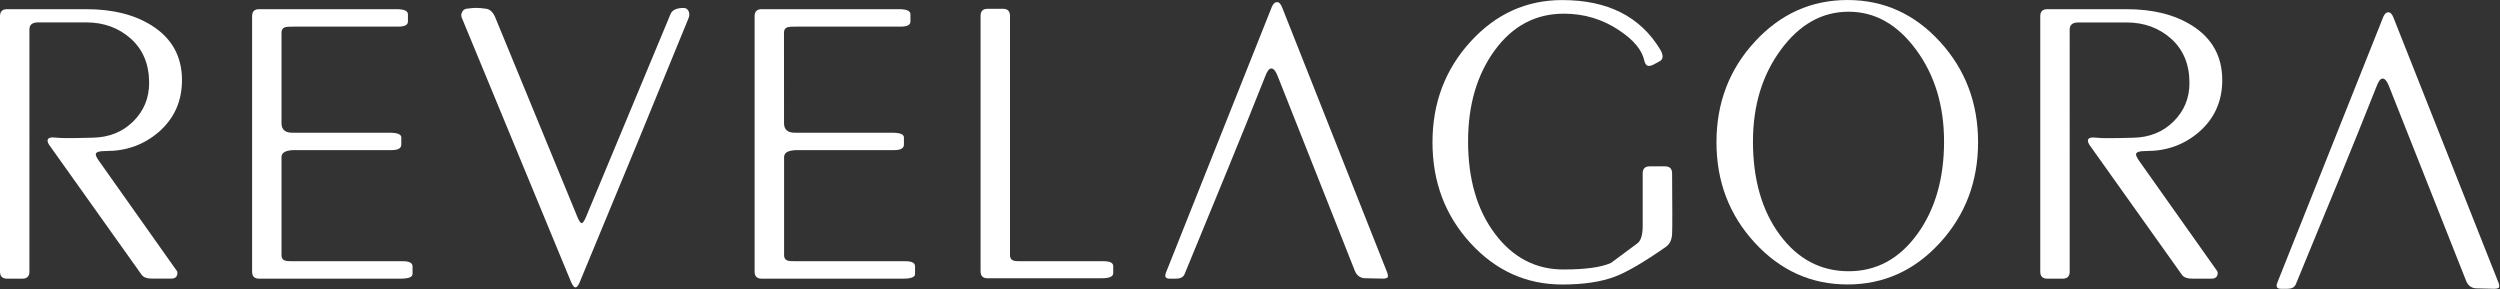 <?xml version="1.0" encoding="utf-8"?>
<!-- Generator: Adobe Illustrator 27.9.6, SVG Export Plug-In . SVG Version: 9.03 Build 54986)  -->
<svg version="1.1"
	 id="svg2" xmlns:inkscape="http://www.inkscape.org/namespaces/inkscape" xmlns:svg="http://www.w3.org/2000/svg" xmlns:sodipodi="http://sodipodi.sourceforge.net/DTD/sodipodi-0.dtd" sodipodi:docname="Logo_Revelagora_(1).eps"
	 xmlns="http://www.w3.org/2000/svg" xmlns:xlink="http://www.w3.org/1999/xlink" x="0px" y="0px" viewBox="0 0 592.6 68.5"
	 style="enable-background:new 0 0 592.6 68.5;" xml:space="preserve">
<rect x="0" y="0" width="592.6" height="68.5" fill="#333333" stroke="none"/>
<style type="text/css">
	.st0{fill:#FFFFFF;}
</style>
<sodipodi:namedview  bordercolor="#000000" borderopacity="0.25" id="namedview4" inkscape:deskcolor="#d1d1d1" inkscape:pagecheckerboard="0" inkscape:pageopacity="0.0" inkscape:showpageshadow="2" pagecolor="#ffffff">
	</sodipodi:namedview>
<g id="g8" transform="matrix(1.333,0,0,-1.333,0,68.453)" inkscape:groupmode="layer" inkscape:label="ink_ext_XXXXXX">
	<g id="g10" transform="scale(0.1)">
		<path id="path12" class="st0" d="M170.3,239.2c0-2.5,1.7-6.2,5.2-11.1L314.8,31.3c0.5-1,0.7-2,0.7-2.9c0-6.9-3.7-10.3-11.1-10.3
			h-34.7c-8.4,0-14.3,2.2-17.7,6.6l-163.7,230c-2.5,3.4-3.7,6.4-3.7,8.8c0,4.9,5.4,6.6,16.2,5.2c6.9-1,28.3-1,64.1,0
			c29,0.5,53,10.1,71.9,28.8c18.9,18.7,28.4,41.5,28.4,68.6c0,32.9-10.8,59.1-32.4,78.5c-21.6,19.4-48.2,29.1-79.6,29.1H67.8
			c-10.3,0-15.5-4.2-15.5-12.5V30.5c0-8.4-4.2-12.5-12.5-12.5H12.5C4.2,18,0,22.2,0,30.5v454.2c0,8.4,4.2,12.5,12.5,12.5h140.8
			c47.2,0,86.3-9.8,117.2-29.5c35.4-22.6,53.1-54.8,53.1-96.6c0-37.9-14-68.8-42-92.9c-26.1-22.1-56.8-33.2-92.2-33.2
			C176.7,245.1,170.3,243.1,170.3,239.2"/>
		<path id="path14" class="st0" d="M500.6,294.4c0-11.3,6.4-16.9,19.2-16.9H693c13.8,0,20.6-2.8,20.6-8.3v-12.8
			c0-6.5-5.7-9.8-17-9.8H524.2c-15.2,0-23.1-3.9-23.6-11.7V59.9c0-5.8,2.7-9.3,8.1-10.2c1-0.5,6.1-0.7,15.5-0.7h192.4
			c11.3,0,17-3,17-9.1V26.3c0-5.5-7.1-8.3-21.4-8.3H460.8c-8.4,0-12.5,4.2-12.5,12.5v454.2c0,8.4,4.2,12.5,12.5,12.5h244
			c13.8,0,20.6-3,20.6-9.1v-12.8c0-6.1-5.7-9.1-17-9.1H524.2c-9.3,0-14.5-0.3-15.5-0.7c-5.4-1-8.1-4.4-8.1-10.3L500.6,294.4"/>
		<path id="path16" class="st0" d="M829.4,498c7.4,1,13.3,1.5,17.7,1.5c4.4,0,10.2-0.5,17.3-1.5c7.1-1,12.7-6.4,16.6-16.2
			L1027,127.1c2.9-6.9,5.4-10.3,7.4-10.3c1.9,0,4.4,3.4,7.4,10.3l150.5,361.2c2.9,7.4,10.8,11.1,23.5,11.1c3.9,0,6.9-2,8.8-5.9
			c1.5-3.9,1.5-7.9,0-11.8c-54.1-132.7-118.7-289.5-193.9-470.4c-2.5-5.9-4.9-8.8-7.4-8.8c-2.5,0-5.2,3.4-8.1,10.3L821.3,481.7
			c-1.5,3.4-1.4,6.9,0.4,10.3C823.4,495.5,826,497.5,829.4,498"/>
		<path id="path18" class="st0" d="M1394.2,294.4c0-11.3,6.4-16.9,19.2-16.9h173.3c13.8,0,20.7-2.8,20.7-8.3v-12.8
			c0-6.5-5.7-9.8-17-9.8h-172.5c-15.2,0-23.1-3.9-23.6-11.7V59.9c0-5.8,2.7-9.3,8.1-10.2c1-0.5,6.1-0.7,15.5-0.7h192.4
			c11.3,0,16.9-3,16.9-9.1V26.3c0-5.5-7.1-8.3-21.4-8.3h-251.4c-8.4,0-12.5,4.2-12.5,12.5v454.2c0,8.4,4.2,12.5,12.5,12.5h244
			c13.8,0,20.6-3,20.6-9.1v-12.8c0-6.1-5.7-9.1-17-9.1h-184.3c-9.3,0-14.5-0.3-15.5-0.7c-5.4-1-8.1-4.4-8.1-10.3L1394.2,294.4"/>
		<path id="path20" class="st0" d="M1796,60c0-5.9,2.7-9.3,8.1-10.3c1-0.5,6.1-0.7,15.5-0.7h143c11.3,0,17-2.9,17-8.8V27.6
			c0-5.9-6.9-8.9-20.6-8.9h-202.8c-8.4,0-12.5,4.2-12.5,12.5v454.2c0,8.4,4.2,12.5,12.5,12.5h27.3c8.3,0,12.5-4.2,12.5-12.5V60"/>
		<path id="path22" class="st0" d="M2921.1,111.6v93.6c0,8.4,4.2,12.5,12.5,12.5h27.3c8.4,0,12.5-4.2,12.5-12.5
			c0.5-62.9,0.5-98.8,0-107.6c-0.5-10.8-4.4-18.7-11.8-23.6c-38.8-27-68.8-44.5-89.9-52.4c-24.6-9.3-55.8-14-93.6-14
			c-63.9,0-118.3,24.6-163.3,73.7c-45,49.1-67.5,108.9-67.5,179.2c0,69.8,22.5,129.4,67.5,178.8c45,49.4,99.4,74.1,163.3,74.1
			c80.6,0,138.6-29.2,174-87.7c5.9-9.8,5.9-16.7,0-20.6c-3.4-2-7-3.9-10.7-5.9c-3.7-2-6.8-2.9-9.2-2.9c-3.9,0-6.6,2.9-8.1,8.8
			c-3.9,19.2-18.9,37.3-45,54.6c-29.5,19.7-62.2,29.5-98.1,29.5c-50.1,0-91.1-21.6-122.8-64.9c-31.7-43.3-47.6-97.3-47.6-162.2
			c0-67.3,16-122.1,47.9-164.4c31.9-42.3,72.5-63.4,121.6-63.4c39.3,0,67.6,3.9,84.8,11.8c15.2,11.3,30.5,22.6,45.7,33.9
			C2917.6,84.4,2921.1,94.9,2921.1,111.6"/>
		<path id="path24" class="st0" d="M3117.2,262c0-67.8,16-123.3,47.9-166.3c31.9-43,72.7-64.5,122.4-64.5
			c49.1,0,89.7,21.9,121.6,65.6c31.9,43.7,47.9,98.8,47.9,165.1c0,63.9-16.6,118.3-49.8,163.3c-33.2,45-73.1,67.5-119.8,67.5
			c-47.2,0-87.4-22.5-120.5-67.5C3133.8,380.4,3117.2,325.9,3117.2,262L3117.2,262z M3052.3,260.6c0,69.8,22.7,129.4,68.2,178.8
			c45.5,49.4,100.4,74.1,164.8,74.1c64.4,0,119.2-24.7,164.4-74.1c45.2-49.4,67.8-109,67.8-178.8c0-69.8-22.6-129.4-67.8-178.8
			c-45.2-49.4-100-74.1-164.4-74.1S3166,32.4,3120.5,81.8C3075,131.2,3052.3,190.8,3052.3,260.6"/>
		<path id="path26" class="st0" d="M3798.4,239.2c0-2.5,1.7-6.2,5.1-11.1l139.4-196.9c0.5-1,0.7-2,0.7-2.9c0-6.9-3.7-10.3-11.1-10.3
			h-34.6c-8.4,0-14.3,2.2-17.7,6.6l-163.7,230c-2.5,3.4-3.7,6.4-3.7,8.8c0,4.9,5.4,6.6,16.2,5.2c6.9-1,28.3-1,64.1,0
			c29,0.5,53,10.1,71.9,28.8c18.9,18.7,28.4,41.5,28.4,68.6c0,32.9-10.8,59.1-32.4,78.5c-21.6,19.4-48.2,29.1-79.6,29.1h-85.5
			c-10.3,0-15.5-4.2-15.5-12.5V30.5c0-8.4-4.2-12.5-12.5-12.5h-27.3c-8.4,0-12.5,4.2-12.5,12.5v454.2c0,8.4,4.2,12.5,12.5,12.5
			h140.8c47.2,0,86.3-9.8,117.2-29.5c35.4-22.6,53.1-54.8,53.1-96.6c0-37.9-14-68.8-42-92.9c-26.1-22.1-56.8-33.2-92.2-33.2
			C3804.8,245.1,3798.4,243.1,3798.4,239.2"/>
		<path id="path28" class="st0" d="M2182.3,210.4c22.2,54,44.7,109.8,67.5,167.2c3.4,9.4,7.1,14.2,10.9,14.2
			c3.9,0,7.5-4.2,10.9-12.5l67.2-169.5l22.8-57.5l47.5-120c3.4-8.5,9.3-13,17.5-13.5l32.2-0.7c4.4,0,7.3,0.7,8.8,2.2
			c1,2,0.5,5.4-1.5,10.3l-185.8,468.9c-2.5,6.9-5.7,10.3-9.6,10.3c-3.5,0-6.4-2.7-8.9-8.1L2073.2,28.3c-2.5-6.9-0.3-10.3,6.6-10.3
			h11.7c7.3,0,12.2,2.5,14.7,7.4l50.7,123.2"/>
		<path id="path30" class="st0" d="M4158.5,192.4c22.2,54,44.7,109.8,67.5,167.2c3.4,9.4,7,14.2,10.9,14.2c3.9,0,7.5-4.2,10.9-12.5
			l67.2-169.5l22.8-57.5l47.5-120c3.4-8.5,9.3-13,17.5-13.5L4435,0c4.4,0,7.3,0.7,8.8,2.2c1,2,0.5,5.4-1.5,10.3l-185.8,468.9
			c-2.5,6.9-5.7,10.3-9.6,10.3c-3.5,0-6.4-2.7-8.8-8.1L4049.4,10.3c-2.5-6.9-0.3-10.3,6.6-10.3h11.7c7.3,0,12.2,2.5,14.6,7.5
			l50.7,123.2"/>
	</g>
</g>
</svg>
